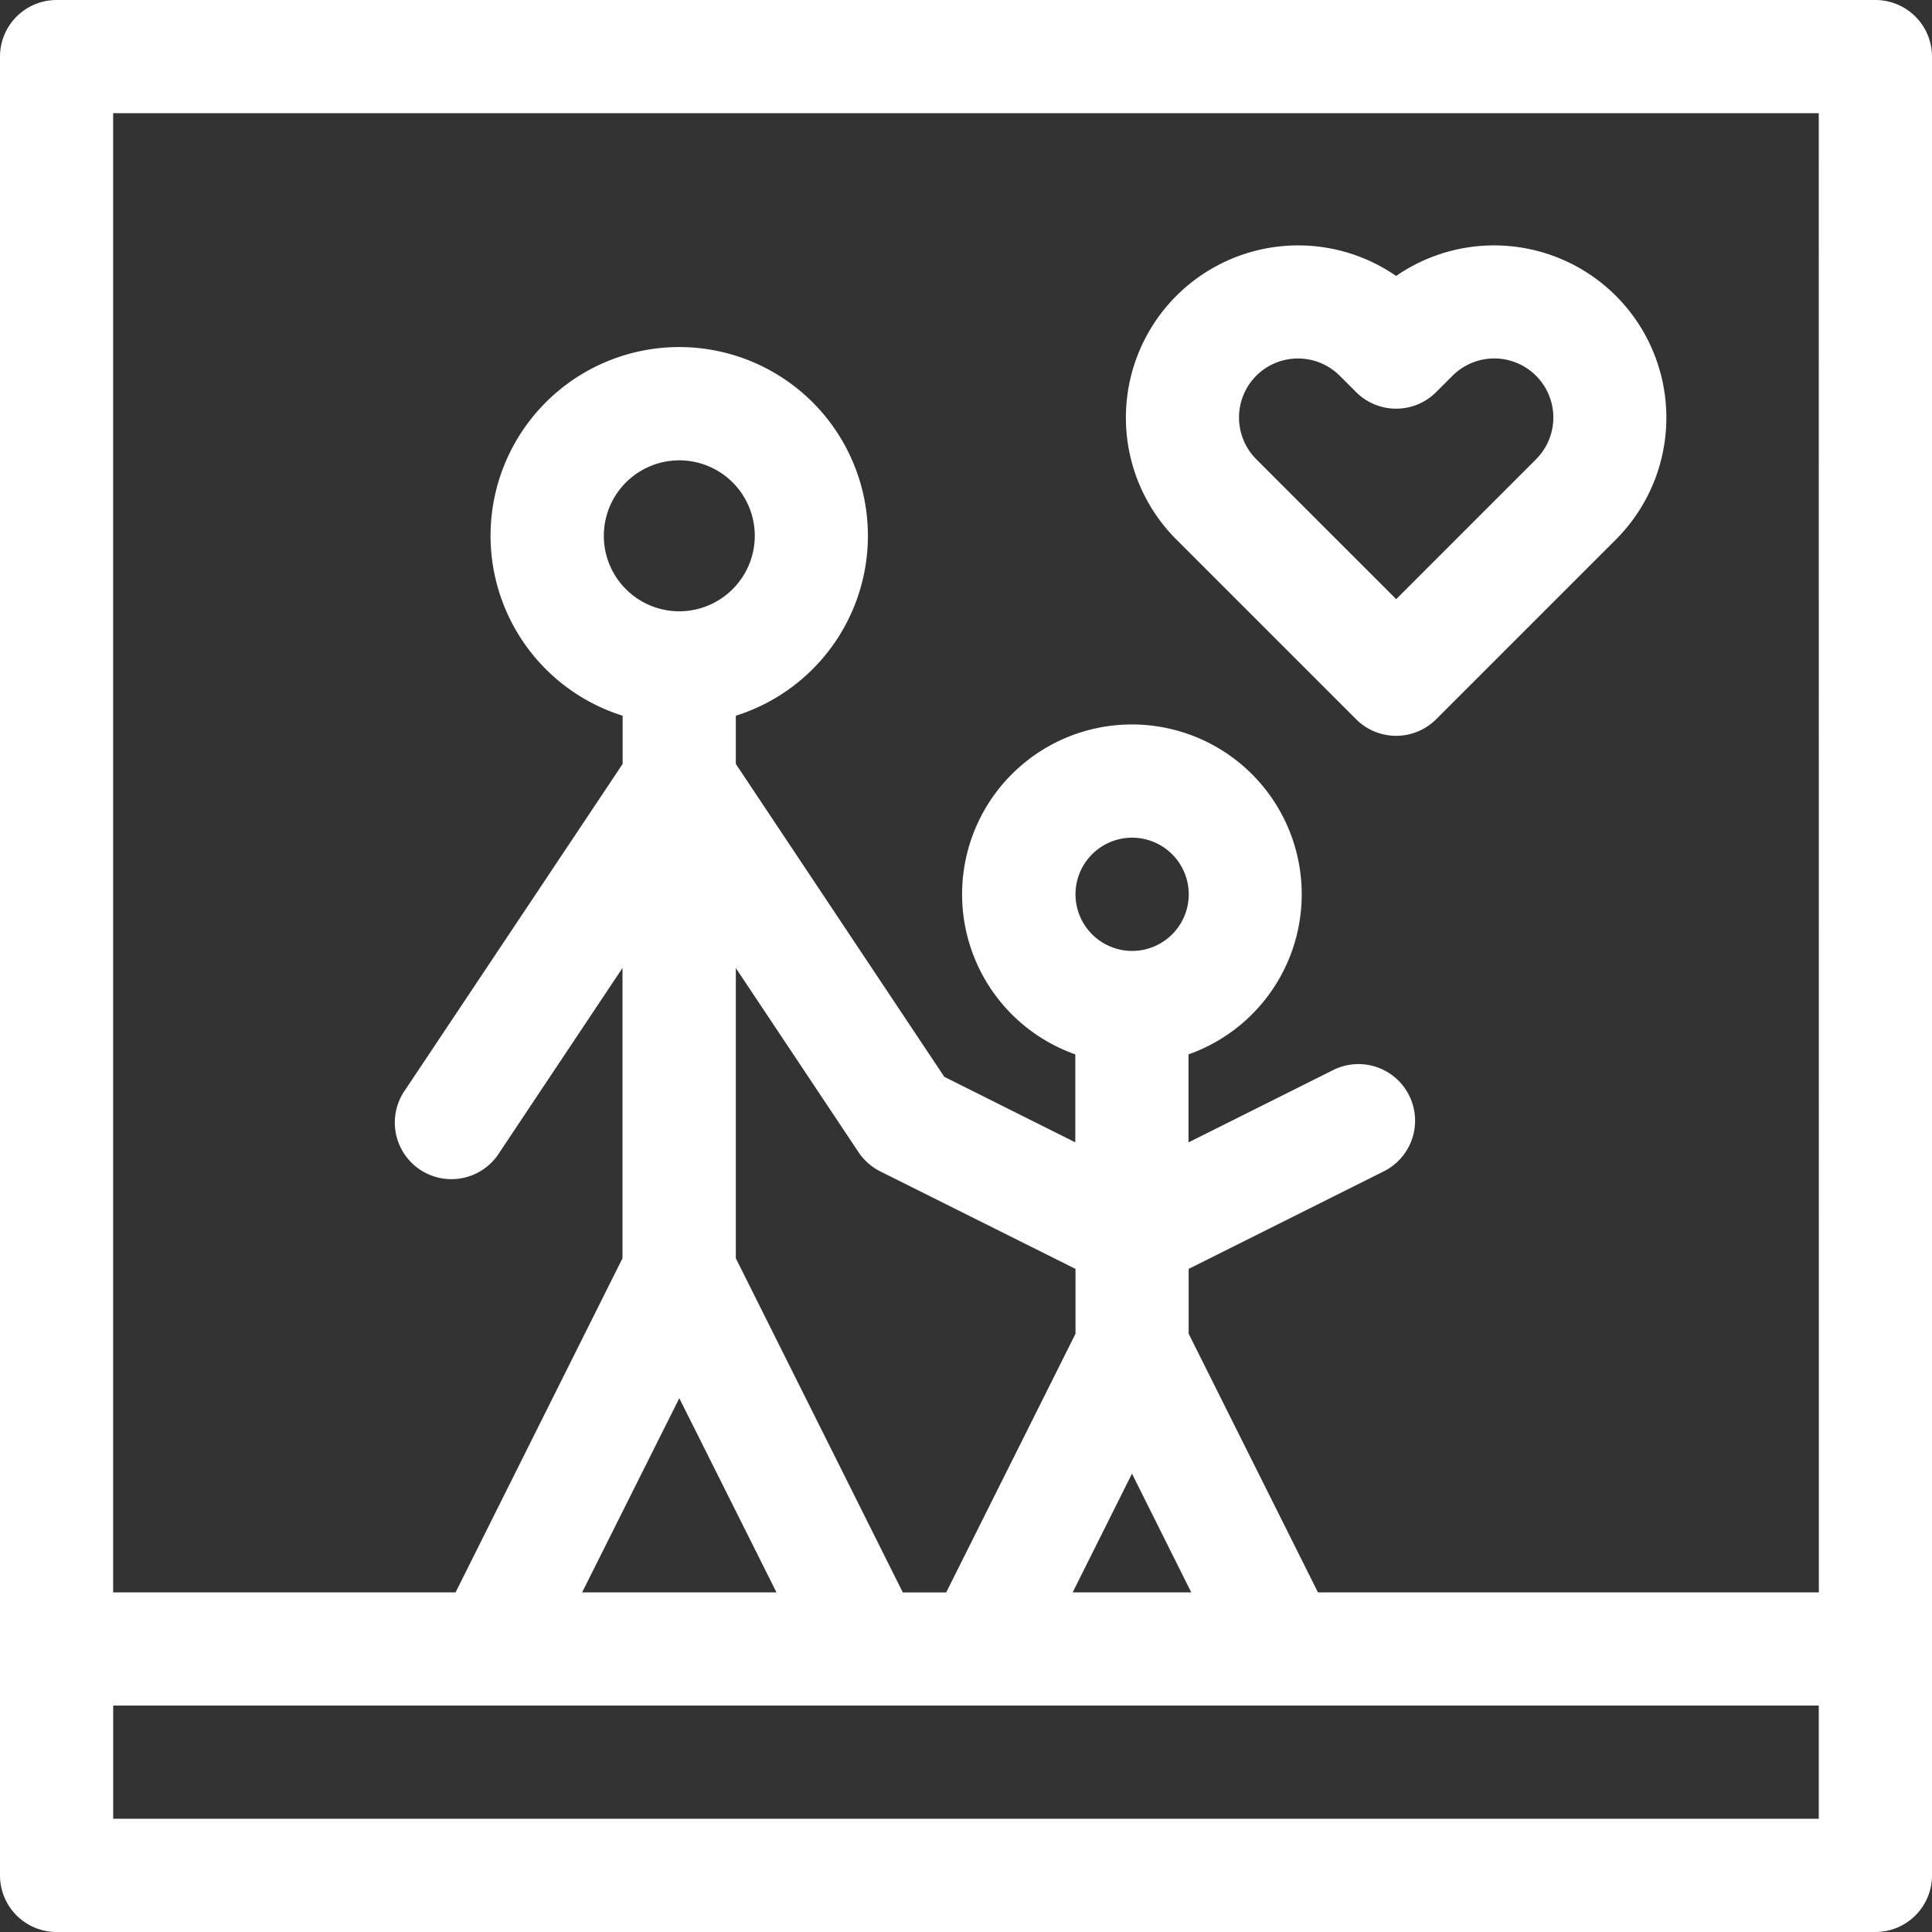 <svg xmlns="http://www.w3.org/2000/svg" width="40.059" height="40.059" viewBox="0 0 40.059 40.059"><rect x="0" y="0" width="40.059" height="40.059" fill="#333333" stroke="none"/><path d="M303.14,74.847a1.174,1.174,0,0,0,1.66,0l3.73-3.73a3.572,3.572,0,0,0-4.56-5.461,3.572,3.572,0,0,0-4.56,5.461Zm-2.071-7.122a1.226,1.226,0,0,1,1.732,0l.339.339a1.174,1.174,0,0,0,1.66,0l.339-.339a1.224,1.224,0,0,1,1.732,1.732l-2.9,2.9-2.9-2.9A1.226,1.226,0,0,1,301.07,67.725Z" transform="translate(-275.022 -59.934)" fill="#fff"/><path d="M38.885,0H1.174A1.174,1.174,0,0,0,0,1.174V38.885a1.174,1.174,0,0,0,1.174,1.174H38.885a1.174,1.174,0,0,0,1.174-1.174V1.174A1.174,1.174,0,0,0,38.885,0ZM37.711,37.711H2.347V35.364H37.711Zm-14.24-7.156L24.7,33.017H22.241ZM22.3,18.543a1.174,1.174,0,1,1,1.174,1.174A1.175,1.175,0,0,1,22.3,18.543Zm0,9.112-2.681,5.363h-.9L15.257,26.09V20.072L17.8,23.888a1.173,1.173,0,0,0,.452.4L22.3,26.31Zm-8.215-14.98a1.565,1.565,0,1,1,1.565-1.565A1.567,1.567,0,0,1,14.083,12.675Zm0,16.316L16.1,33.017H12.07Zm23.628,4.026H27.327l-2.681-5.363V26.31l4.046-2.023a1.174,1.174,0,0,0,.525-1.575h0a1.174,1.174,0,0,0-1.574-.525l-3,1.5V21.862a3.521,3.521,0,1,0-2.347,0v1.824l-2.717-1.359L15.257,15.84v-1a3.912,3.912,0,1,0-2.347,0v1l-4.5,6.746a1.174,1.174,0,1,0,1.953,1.3l2.544-3.816V26.09L9.446,33.017h-7.1V2.347H37.711Z" fill="#fff"/></svg>